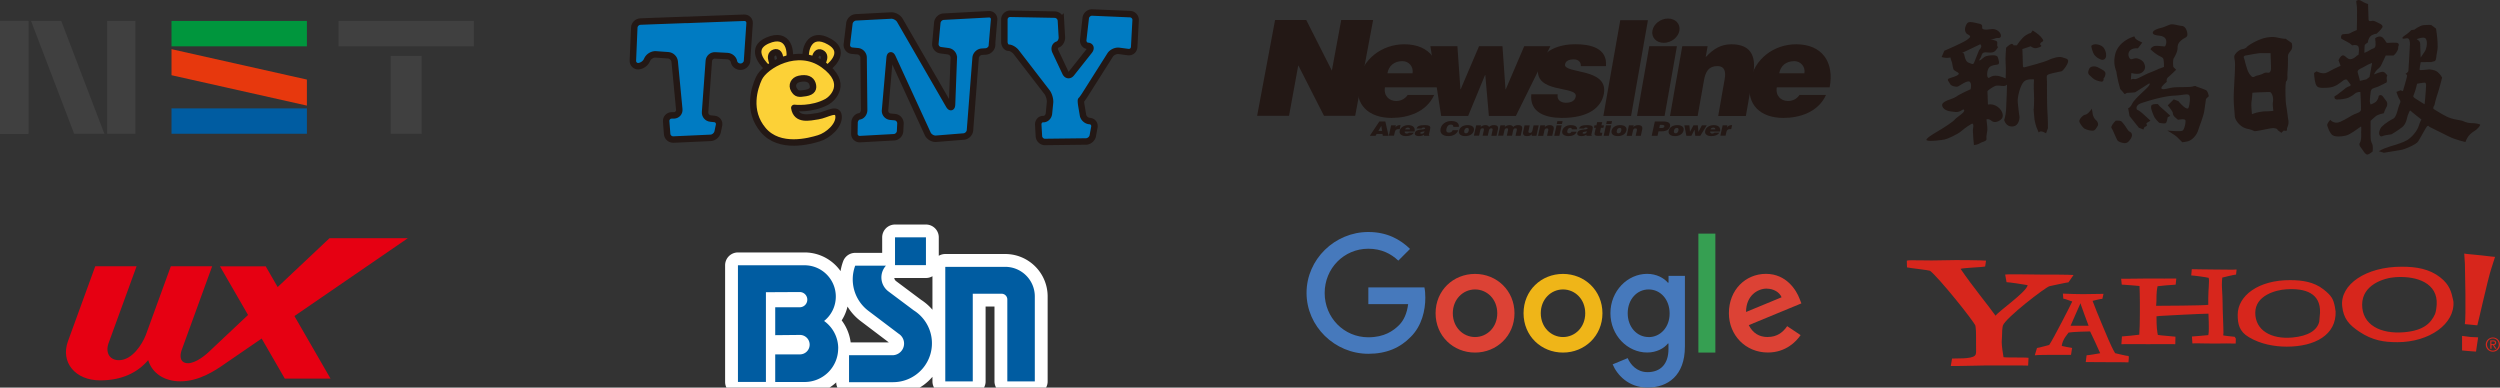 <svg xmlns="http://www.w3.org/2000/svg" width="413.82" height="64.16"><rect width="100%" height="100%" fill="#333333" stroke="none"/><defs><style>.e{fill:#4679bc}.f{fill:#005ca1}.g{stroke-miterlimit:10}.g,.h{stroke:#231815;stroke-width:1.07px}.g{fill:none}.j{fill:#dc4235}.l{fill:#d7261c;fill-rule:evenodd}.n{fill:#007bc2}.o{fill:#e60012}.h{fill:#fcd137;stroke-linecap:round;stroke-linejoin:round}.q{fill:#231815}.r{fill:#404040}</style></defs><g id="b"><g id="c"><path class="h" d="M127.01 11.22s-3.42-2.98.03-4.51c3.46-1.52 4.19 1.77 3.42 3.99l-1.28.16s.23-2.59-.99-2.16c-1.23.42 0 2.32 0 2.32l-1.18.2ZM136.85 11.38s3.72-2.6.45-4.48c-3.28-1.89-4.36 1.31-3.82 3.6l1.25.29s.05-2.59 1.22-2.04c1.17.55-.24 2.31-.24 2.31l1.15.33Z"/><path class="h" d="M135.4 19.23c1.45-.22 3.28-1.56 3.41 0 .13 1.56-1.74 3.2-3.26 3.66-1.52.47-6.51 1.85-9.22-1.36-2.71-3.2-1.42-7.03-.71-8.56 1-2.14 6.41-5.33 10.68-2.26 4.27 3.07 1.46 5.65.61 6.12-2.53 1.39-5.43 1.03-5.43 1.03.35 2.13 2.48 1.59 3.93 1.37Zm-3.12-6.17c-.9.2-1.3 1.05-.86 1.78.44.73.78.75 1.94.56 1.16-.19 1.38-.77 1.14-1.52-.24-.74-.97-1.1-2.22-.82Z"/><path class="n" d="M123.68 10.02c-.04.53-.5.99-1.03 1.02h-.04c-.53.03-1.03-.34-1.11-.83s-.58-.91-1.11-.93l-2.02-.11c-.53-.03-1 .38-1.04.91l-.62 8.48c-.04.53.36 1.01.89 1.06l.66.07c.53.05.87.52.76 1.04l-.23 1.1c-.11.52-.63.97-1.16.99l-6.16.28c-.53.02-1-.39-1.04-.92l-.16-2.09c-.04-.53.36-.97.89-.99h.41c.53-.02.92-.46.87-.99l-.76-7.93c-.05-.53-.53-.99-1.06-1.03L108.55 9c-.53-.04-1.15.32-1.39.8l-.13.26c-.23.48-.85.88-1.37.9s-.93-.41-.9-.94l.23-5.45c.02-.53.48-.98 1.01-1l2.32-.09 1.93-.07 3.29-.12h.35c.1-.01.41-.03.7-.03.81-.04 1.6-.07 2.39-.09l2.39-.09c.8-.04 1.6-.07 2.39-.09.79-.03 1.42-.05 1.42-.05.53-.02.94.39.9.92l-.42 6.16Z"/><path class="g" d="M123.68 10.02c-.04.53-.5.99-1.03 1.02h-.04c-.53.03-1.03-.34-1.11-.83s-.58-.91-1.11-.93l-2.02-.11c-.53-.03-1 .38-1.04.91l-.62 8.48c-.04.53.36 1.01.89 1.06l.66.07c.53.05.87.52.76 1.04l-.23 1.1c-.11.52-.63.97-1.16.99l-6.16.28c-.53.02-1-.39-1.04-.92l-.16-2.09c-.04-.53.36-.97.89-.99h.41c.53-.02.92-.46.87-.99l-.76-7.93c-.05-.53-.53-.99-1.06-1.03L108.55 9c-.53-.04-1.15.32-1.39.8l-.13.26c-.23.48-.85.88-1.37.9s-.93-.41-.9-.94l.23-5.45c.02-.53.48-.98 1.01-1l2.32-.09 1.93-.07 3.29-.12h.35c.1-.01.41-.03.7-.03.81-.04 1.6-.07 2.39-.09l2.39-.09c.8-.04 1.6-.07 2.39-.09.79-.03 1.42-.05 1.42-.05.53-.02.94.39.9.92l-.42 6.16Z"/><path class="n" d="M164.22 7.5c-.05.53-.52.99-1.05 1.02l-.64.04c-.53.03-1 .49-1.04 1.02l-.93 11.98c-.04.53-.51 1-1.04 1.04l-4.58.37c-.53.04-1.14-.32-1.37-.8L147.75 9.5c-.22-.48-.44-.44-.49.08l-.76 8.68c-.05.53.35 1.01.88 1.06l.75.07c.53.05.94.53.92 1.06l-.06 1.25c-.02.53-.48.99-1.01 1.02l-5.61.31a.887.887 0 0 1-.95-.91l.03-1.79c0-.53.37-1.01.81-1.07s.79-.54.78-1.07l-.09-8.66c0-.53-.44-1.01-.97-1.05l-.95-.09a.942.942 0 0 1-.85-1.05l.42-3.46c.06-.53.55-.98 1.08-1.01l5.82-.3c.53-.03 1.18.33 1.45.79l8.12 14.06c.27.46.5.4.52-.13l.29-7.72a1.08 1.08 0 0 0-.92-1.09l-1.26-.17c-.53-.07-.92-.56-.87-1.09l.32-3.45c.05-.53.52-.99 1.05-1.01l7.47-.4c.53-.03.93.38.88.91l-.36 4.21Z"/><path class="g" d="M164.22 7.5c-.05.53-.52.99-1.05 1.02l-.64.04c-.53.03-1 .49-1.04 1.02l-.93 11.98c-.04.53-.51 1-1.04 1.04l-4.58.37c-.53.04-1.14-.32-1.37-.8L147.75 9.5c-.22-.48-.44-.44-.49.08l-.76 8.68c-.05.53.35 1.01.88 1.06l.75.07c.53.05.94.53.92 1.06l-.06 1.25c-.02.53-.48.99-1.01 1.02l-5.61.31a.887.887 0 0 1-.95-.91l.03-1.79c0-.53.37-1.01.81-1.07s.79-.54.78-1.07l-.09-8.66c0-.53-.44-1.01-.97-1.05l-.95-.09a.942.942 0 0 1-.85-1.05l.42-3.46c.06-.53.55-.98 1.08-1.01l5.82-.3c.53-.03 1.18.33 1.45.79l8.12 14.06c.27.46.5.4.52-.13l.29-7.72a1.08 1.08 0 0 0-.92-1.09l-1.26-.17c-.53-.07-.92-.56-.87-1.09l.32-3.45c.05-.53.52-.99 1.05-1.01l7.47-.4c.53-.03.93.38.88.91l-.36 4.21Z"/><path class="n" d="M180.8 2.07c-.53-.02-1.02.39-1.08.92l-.41 3.58c-.06.53.28.99.75 1.02s.59.4.26.82l-2.96 3.74c-.33.42-.78.36-1.01-.12l-1.66-3.52c-.23-.48-.07-.99.36-1.13s.75-.69.72-1.22l-.16-2.76a1.06 1.06 0 0 0-1.02-.98l-7.38-.14c-.53 0-.96.42-.96.95v3.7c.01.53.33.97.71.97s.96.34 1.28.77l5.07 6.58c.32.42.55 1.2.5 1.73l-.18 1.81c-.05.53-.48.95-.96.93s-.84.41-.81.94l.11 1.89c.03.53.49.96 1.02.95l6.76-.08c.53 0 1.05-.44 1.14-.96l.26-1.41c.1-.52-.25-.98-.78-1.01s-1.03-.49-1.11-1.01l-.25-1.49c-.09-.52-.11-.96-.06-.97s.33-.39.62-.84l4.19-6.62c.28-.45.95-.76 1.47-.69l1.5.2c.53.07.98-.3 1.01-.84l.24-4.43a.961.961 0 0 0-.91-1.01l-6.28-.27Z"/><path class="g" d="M180.8 2.07c-.53-.02-1.02.39-1.08.92l-.41 3.58c-.06.53.28.99.75 1.02s.59.4.26.82l-2.96 3.74c-.33.42-.78.36-1.01-.12l-1.66-3.52c-.23-.48-.07-.99.36-1.13s.75-.69.72-1.22l-.16-2.76a1.06 1.06 0 0 0-1.02-.98l-7.38-.14c-.53 0-.96.42-.96.95v3.7c.01.53.33.97.71.97s.96.34 1.28.77l5.07 6.58c.32.42.55 1.2.5 1.73l-.18 1.81c-.05.53-.48.95-.96.93s-.84.41-.81.94l.11 1.89c.03.53.49.96 1.02.95l6.76-.08c.53 0 1.05-.44 1.14-.96l.26-1.41c.1-.52-.25-.98-.78-1.01s-1.03-.49-1.11-1.01l-.25-1.49c-.09-.52-.11-.96-.06-.97s.33-.39.62-.84l4.19-6.62c.28-.45.95-.76 1.47-.69l1.5.2c.53.07.98-.3 1.01-.84l.24-4.43a.961.961 0 0 0-.91-1.01l-6.28-.27Z"/><path d="M138.74 57.68a5.55 5.55 0 0 1-5.55 5.55h-4.87v-4.57h4.09a1.609 1.609 0 1 0 0-3.22l-4.09.04v-4.62h4.05c.7 0 1.26-.56 1.26-1.26s-.56-1.26-1.26-1.26l-5.59.03v14.85h-4.63V43.91h11.02c2.86 0 5.18 2.32 5.18 5.18 0 1.64-.76 3.1-1.94 4.04a5.568 5.568 0 0 1 2.34 4.53Zm12.52-6.3-4.21-3.15a2.888 2.888 0 0 1-.57-4.05c.05-.07.11-.14.17-.2h-5.09a6.52 6.52 0 0 0 2.18 7.47l5.01 3.79c.54.34.9.94.9 1.63 0 1.07-.87 1.93-1.93 1.93h-7.18v4.46h7.28a6.436 6.436 0 0 0 3.44-11.88Zm-3.11-12.09v4.6h5.12v-4.6h-5.12Zm18.23 4.88h-9.91v18.96h4.55V48.62h4.77c.52 0 .95.42.95.95v13.56h4.55V49.07c0-2.71-2.2-4.9-4.9-4.9Z" style="stroke:#fff;stroke-width:4.25px;stroke-linecap:round;stroke-linejoin:round;fill:none"/><path class="f" d="M138.74 57.68a5.55 5.55 0 0 1-5.55 5.55h-4.87v-4.57h4.09a1.609 1.609 0 1 0 0-3.22l-4.09.04v-4.62h4.05c.7 0 1.26-.56 1.26-1.26s-.56-1.26-1.26-1.26l-5.59.03v14.85h-4.63V43.91h11.02c2.86 0 5.18 2.32 5.18 5.18 0 1.64-.76 3.1-1.94 4.04a5.568 5.568 0 0 1 2.34 4.53Zm12.52-6.3-4.21-3.15a2.888 2.888 0 0 1-.57-4.05c.05-.07.11-.14.17-.2h-5.09a6.52 6.52 0 0 0 2.18 7.47l5.01 3.79c.54.34.9.94.9 1.63 0 1.07-.87 1.93-1.93 1.93h-7.18v4.46h7.28a6.436 6.436 0 0 0 3.44-11.88Zm-3.11-12.09v4.6h5.12v-4.6h-5.12Zm18.23 4.88h-9.91v18.96h4.55V48.62h4.77c.52 0 .95.42.95.95v13.56h4.55V49.07c0-2.71-2.2-4.9-4.9-4.9Z"/><path class="e" d="M226.5 47.58v2.76h6.59c-.2 1.55-.72 2.68-1.5 3.47-.96.96-2.47 2.02-5.09 2.02-4.06 0-7.23-3.27-7.23-7.33s3.17-7.33 7.23-7.33c2.19 0 3.79.86 4.96 1.97l1.94-1.94c-1.64-1.59-3.83-2.8-6.9-2.8-5.56 0-10.23 4.53-10.23 10.08s4.67 10.08 10.23 10.08c3 0 5.27-.99 7.04-2.82 1.82-1.82 2.39-4.38 2.39-6.44 0-.64-.04-1.23-.15-1.73h-9.28Z"/><path class="j" d="M244.16 45.34c-3.6 0-6.53 2.73-6.53 6.51s2.94 6.51 6.53 6.51 6.53-2.76 6.53-6.51-2.94-6.51-6.53-6.51Zm0 10.45c-1.97 0-3.68-1.62-3.68-3.94s1.7-3.94 3.68-3.94 3.68 1.6 3.68 3.94-1.7 3.94-3.68 3.94Z"/><path class="e" d="M276.18 46.79h-.1c-.64-.76-1.87-1.46-3.43-1.46-3.25 0-6.08 2.83-6.08 6.51s2.83 6.51 6.08 6.51c1.56 0 2.79-.69 3.43-1.48h.1v.91c0 2.49-1.33 3.82-3.47 3.82-1.75 0-2.83-1.25-3.28-2.32l-2.49 1.03c.72 1.73 2.61 3.84 5.77 3.84 3.35 0 6.19-1.97 6.19-6.78V45.66h-2.71v1.12Zm-3.28 9c-1.97 0-3.47-1.68-3.47-3.94s1.5-3.94 3.47-3.94 3.47 1.68 3.47 3.97c.01 2.27-1.52 3.92-3.47 3.92Z"/><path d="M258.72 45.34c-3.6 0-6.53 2.73-6.53 6.51s2.94 6.51 6.53 6.51 6.53-2.76 6.53-6.51-2.94-6.51-6.53-6.51Zm0 10.45c-1.97 0-3.68-1.62-3.68-3.94s1.7-3.94 3.68-3.94 3.68 1.6 3.68 3.94-1.7 3.94-3.68 3.94Z" style="fill:#efb518"/><path d="M281.13 38.67h2.81v19.69h-2.81V38.67Z" style="fill:#369f52"/><path class="j" d="M292.63 55.79c-1.46 0-2.49-.66-3.16-1.97l8.71-3.6-.29-.74c-.54-1.46-2.2-4.15-5.57-4.15s-6.14 2.63-6.14 6.51c0 3.65 2.76 6.51 6.45 6.51 2.98 0 4.71-1.83 5.42-2.88l-2.22-1.48c-.74 1.08-1.75 1.79-3.2 1.79Zm-.2-8.01c1.15 0 2.14.59 2.47 1.43l-5.88 2.43c0-2.73 1.94-3.87 3.42-3.87Z"/><path class="l" d="M342.41 46.73c-.48.05-2.48.5-3.15.64-.72.19-7.3 5.27-7.73 6.52-.1.43-.14 1.1-.14 1.72l-.05 1.01c0 .72.2 1.88.3 2.5.43.1 3.56.01 4.14.11l-.07 1.29c-.56-.04-4.54-.03-6.81-.03-1.15 0-4.86.13-5.99.09l.21-1.23c.62-.05 3.21.11 3.78-.49.28-.3.19-.62.19-2.34v-.82c0-.38 0-1.1-.1-1.78-.24-.72-6.03-7.95-7.52-9.1-.43-.14-3.14-.42-3.81-.56l-.03-1.11c.34-.17 3.35.04 6.27-.07 1.92-.07 6.3 0 6.84.06l-.14.97c-.58.14-3.35.2-4.07.39 1.87 2.78 4.83 6.37 5.79 7.76.53-.77 5.17-3.96 5.31-5.06-.72-.14-3.1-.49-3.49-.49l-.23-1.26c.65-.1 4.09 0 5.8 0 1.47 0 4.63 0 5.52.07l-.82 1.18Z"/><path class="l" d="M352.33 59.98c-.21-.03-2.62-.03-3.49-.03-.51 0-3.13-.02-3.59-.02l.14-1.12c.6-.03 1.73-.27 2.25-.34-.33-.76-1.43-3.16-1.67-3.61-.64 0-2.92.07-3.56.19-.12.21-.99 1.06-1.14 2.21.42.09 1.24.27 1.72.33l-.18 1.15c-.51-.03-2.57.03-3.05 0-.45 0-2.56 0-2.95.07l.37-1.21c.48-.06 1.6-.41 2.02-.5.64-.91 3.58-6.66 3.82-7.2-.39-.09-1.06-.41-1.49-.47l-.06-.83c.51.03 3.07.11 3.34.09.61-.03 2.87-.02 3.38-.05l-.19.82c-.45.03-1.19.25-1.62.34.21.63 1.05 2.68 1.69 4.2.48 1.09 1.29 3.22 2.04 4.46.51.09 1.69.44 2.24.47l.03.3-.06.75Zm-7.91-9.62-.03-.19c-.54 1.27-1.47 3.27-1.65 3.75h2.98c-.36-.94-1.03-2.77-1.3-3.56Z"/><path class="l" d="M370.06 56.87c-.42-.03-2.43-.03-3.45 0-.82.02-2.78-.07-3.71-.03l-.07-1.14c.32-.03 2.32-.17 2.71-.23.13-.61.07-1.48.07-2.21l-.05-1.34c-1.03 0-7.82.35-8.1.38l-.5.06c0 1.83.1 2.41.22 3.08.55.1 2.5.23 2.92.29l-.03 1.24c-.48-.03-3.49 0-4.42 0-1.12 0-3.85-.02-4.5 0l.09-1.28c.51-.03 2.46-.22 2.87-.29.06-.83.1-2.15.1-3.53v-1.7c0-.58-.03-2.25-.06-2.83-.42-.06-2.36-.19-2.94-.23l-.1-.97c.38.03 3.07-.04 4.48-.04 1.32 0 4.3.03 4.65 0l-.11 1.02c-.61.03-2.63.19-2.99.26-.1.48-.19.9-.19 2.44l-.05.8c.58 0 7.74-.03 8.63-.16v-1.11c0-1.41.22-2.94.06-3.36-.35-.1-2.27-.37-2.88-.4l.09-1.03c.39.03 2.19.02 3.54.05 1.41 0 3.46.06 3.88 0l-.09.84c-.42.03-2.28.5-2.28.5s-.13.88-.03 2.14c.08 1.05.1 3.12.1 3.12.05 2.3.2 4.16.07 4.26-.15.11 1.47.21 1.92.28l.18.31-.02.79ZM386.61 51.51c.15 3.92-3.43 5.87-8.08 5.87-1.93 0-4.29-.37-6.3-1.58-1.57-.94-1.83-2.16-1.83-3.69 0-3.16 3.44-5.77 8.7-5.74 2 0 3.93.3 5.49 1.52 1.39 1.09 1.63 1.63 1.88 2.81l.13.8Zm-2.58.27c.12-3.24-2.42-4.11-5.63-3.89-1.68.11-5.09 1-5.09 3.89s2.62 4.4 6.12 4.09c2.71-.24 4.13-1.23 4.47-2.62l.13-1.48ZM410.08 53.85l-2.08-.2c.22-1.05.03-9.12.01-9.98l-.11-1.7c.58.11.49.05 2.93.31 1.49.16 1.68.22 2.17.24l-.64 2.01c-.54 1.61-2.12 8.78-2.29 9.31Zm-1.43 4.26-1.11-.1V55.6l1.4.18 1.26.06-.35 2.36-1.2-.09ZM406.11 49.92c.27 3.67-3.96 6.72-9.27 6.72-2.21 0-4.09-.27-6.27-1.71-1.79-1.19-2.65-2.21-2.87-4.23-.4-3.58 3.92-6.59 9.93-6.55 2.29 0 4.49.35 6.27 1.74 1.59 1.24 1.87 2.42 2.16 3.77l.05.27Zm-2.77.52c.22-3.52-3.18-4.81-6.84-4.56-1.92.13-5.5 1.26-5.5 4.56s3 4.9 6.99 4.55c3.09-.27 4.37-1.43 5.08-3.01 0 0 .2-.47.27-1.54ZM412.64 55.86c.64 0 1.18.51 1.18 1.18s-.54 1.18-1.18 1.18-1.18-.51-1.18-1.18.54-1.18 1.18-1.18Zm0 2.18c.54 0 .97-.44.97-1.01s-.43-1.01-.97-1.01-.97.44-.97 1.01.43 1.01.97 1.01Zm-.45-1.7h.52c.33 0 .48.13.48.39s-.16.35-.36.38l.4.61h-.22l-.37-.59h-.22v.59h-.21v-1.38Zm.21.61h.22c.19 0 .37 0 .37-.23 0-.19-.16-.21-.31-.21h-.28v.44Z"/><path class="q" d="M408.8 20.36c-.4 0-1.26-.38-1.26-.38-.57-.14-1.16-.19-1.78-.38-1.1-.34-2.28-1.19-2.87-1.52-.3-.17.08-.67.08-.67s.26-1.19.51-1.86c.25-.68.76-2.71.76-2.71s-.29-.54-.76-.93c-.51-.42-1.43-.42-1.43-.42s-1.35.17-1.52.09c-.09-.04.17-1.29.17-1.29l1.72-.02.6-.15c.3-.21.21-.74.38-1.5s.08-1.1.08-1.69-.25-2.2-.25-2.2l-.81-.6s-.39-.04-1.29.04c-.59.06-1.47.73-1.47.73l-.52.08s-.31.33-.65.59c-.34.26-.89.55-.82.75.07.2.48.01.82.01s.42.59.42.93-.21 3.89-.25 4.45c-.02.26-.48.52-.48.52s.22.09.26.26c.04.17-.69 2.59-.69 2.59l-.39-.13-.69.26s.29.94.54 1.28c.25.34.08.51-.09.93-.17.42-.44 1.95-.92 2.2-.51.25-1.36.76-1.95 1.35-.33.33-.59 1.1-.34 1.44.26.34.42.08.84 0 .42-.09 1.1-.17 1.1-.17s1.02-.59 1.78-1.19c.76-.59.8-1.75.98-2.09.17-.34.26-.78.39-.64.32.32 1.81 1.46 1.81 1.46s-.22.34-.43 1.04c-.31.98-1.23 1.93-1.9 2.36-.66.41-1.85.76-2.95 1.09-1.1.34-1.78.76-1.78.76l.84.26s2.63-.42 3.05-.51c.43-.09 2.28-.84 2.62-1.35.34-.51 1.18-2.12 1.43-2.45.26-.34.42 0 .42 0s2.03 1.01 3.21 1.6c1.18.59 2.79.93 2.79.93s.16-.68.76-1.27c.38-.38.73-.54 1.03-.77.16-.13.57-.55.65-.79.04-.13-.74-.32-1.76-.31Zm-7.27-13.95c.34.42.17 1.61-.16 2.11-.34.51-.68 1.01-.68 1.01s-.08-1.77-.08-2.28-.59-.76-.59-.76 1.18-.51 1.52-.09Zm-.19 10.85s-1.32-.79-1.66-1.04c-.34-.26-.19-.38-.19-.38s.17-.47.3-.82c.12-.31.3-1.16.3-1.16s.94-.18 1.28-.18.17.85.17 1.27-.2 2.31-.2 2.31ZM386.31 16.06s-.01 0 0 0Z"/><path class="q" d="M396.97 7.74s.22-.35 0-.56c-.21-.21-1.32-.08-1.85-.08-.17 0-.45-.85-.96-1.02-.51-.17-1.01.26-1.01.26s.17 1.1 0 1.43-.34.17-.84.51c-.51.33-.94.46-.94.46s0-.63.04-1.16c.03-.31.52-.52.52-.52s.04-.55.38-.98 1.1-.51 1.1-.51.67-.59.93-1.02c.26-.42-.67-.76-.67-.76s-.68-.42-1.02-.34c-.34.09-.59.08-.59-.25s-.08-2.53-.08-2.53-.59-.17-1.1-.51c-.51-.34-.85 0-.85 0s0 .42.09.85c.09.42 0 3.97 0 3.97s-.68.25-1.1.51c-.42.25-1.27 0-1.44.34-.17.33 0 .59 0 .59s.43.25.93.5c.51.25.85.59.85.59s.59-.17.93.09c.34.26.1 1.48.1 1.48s-.18.04-.43.29c-.25.25-.85.59-1.27.34-.42-.25-.67-.68-1.01-.51-.34.17-.59.76-.59.76l.34.93-.9.42s-.53.25-1.29.67c-.76.42-1.78-.17-1.78-.17l-.42.27s.04 1.08.25 1.76c.22.72.68.76 2.03.68 1.35-.08 2.04-.85 2.54-1.19.51-.34.67-.08.67-.08s.26.34.51.68c.26.34-.34.34-.68.59-.34.25-.93.76-1.52 1.18-.36.26-.5.17-.4.52.1.35.65.24.65.24s.59 0 1.27-.17 1.18-.59 1.52-.85c.34-.25.83-.22.83-.22s.13 2.46.1 2.93c-.02.43-.68.59-1.1.76-.43.17-1.36.84-2.37 1.27-1.01.42-1.61-.34-1.61-.34s-.59.59-.5.93c.09.34.34 1.1.76 1.52.42.42 1.52.34 2.28.17.76-.17 2.1-1.23 2.52-1.51.13-.09.04.95.04.95s.11 1.34-.22 1.77c-.26.34.36.99.36.99s.59 1.02.93.93c.34-.09.84-.51.84-.51s.1-.9-.07-1.24c-.17-.34-.27-.62-.27-1.21v-2.62s.42-.42.84-.76 1.35-.5 1.35-.5.17-.59.43-1.02c.26-.42.08-.85.08-.85s-.34-.5-.68-.93c-.34-.42-.68-.08-.68-.08s0 .42-.34.84-1 .58-1 .58-.13-.27-.13-.6.12-1.25.12-1.25 0-.59.33-.76c.34-.17.51-.17.93-.34.42-.17 1.18-.59 1.18-.59s.34 0 .26-.51c-.09-.51.08-.76.08-.76s-.34-.51-.68-.59c-.34-.08-1.52.43-1.52.43s.09-.26.34-.59c.25-.34.59-.42.84-.93.25-.5.76-1.61.76-1.61h1.27s.34-.17.68-.84c.17-.33.1-.62.1-.62Zm-4.74 5-.52.39-1.08.26s-.19-.88-.36-1.39c-.17-.51.67-.68 1.18-1.01.51-.34 1.2-.57 1.2-.57l-.22 1.21-.21 1.12ZM323.9 8.39c.62.08.69.39.69.39s.46-.16.54.23c.08.38.23 1.23.77 1.38.54.16.7.46.92-.15.23-.62.77-1.93.77-1.93s.54-.54.31-.85c-.23-.31-.46-.46-.15-.77.31-.31.62-.54 1.62-.23 1 .31 1.31.23 1.23.77-.08.54.15.54.15.54s-.08.15-.31.46c-.23.31-.54.54-1.31.46-.77-.08-1 0-1.15.54-.15.54-.54.77-.31.77s.62-.54 1.08-.7c.46-.15 1.77-.31 1.93.15.16.46.39 1.15 0 1.23-.38.08-1 .08-1.39.46-.38.39-.46 1.46-.23 1.7.23.23.38-.31 1.23-.31s1.7.46 1.7.46.08-1.62 0-2.47c-.08-.85.08-2.62.08-2.62s.54-.54.85-.62c.31-.08.38.23.38.23h.54s.77-1.23 1.54-1.7c.77-.46.77-.31.77-.31l.31-.46s1 .62 1.31 1c.31.38.62.69.31.85-.31.15-.54.46-.23.62.31.15-.69.54-1.08.46-.39-.08-.62-.31-.62-.31l-1.39.46s.08 2 .08 2.55.08.54.61.38c.54-.15 2.93-.77 3.55-1.08.62-.31 1.85-.7 2.39-.47.54.23 1.31.15.77 1.16-.54 1-.93 1.15-.93 1.15s-.85.15-1.47.31c-1.23.31-.93.31-.93 1.39s0 4.08.08 5.09c.08 1 .08 2.62.08 2.62l-.31.85s-.39-.23-.69-.31c-.31-.08-.54.16-.54.16s-.23-.54-.38-.93-.31-1.23-.31-1.23-.21-2.39-.15-1.73c.05.61.13-1.81.07-2.5-.08-1.08 0-2.39 0-2.39s-1.16-.15-1.69.39c-.54.54-1.08 2.47-1 3.39.07.92.3 2.47.3 2.47s0 1.47-1.15 1.54c-1.16.08-1.39-1.08-1.39-1.08s.25-.68.31-1.62c.08-1.23.16-4.24.16-4.24s-.16.31-.85.23c-.69-.08-.93-.15-1.54.23-.62.38-.85.62-.85.62l.08 2.24s.77-.23 1.62.38c.85.62 1 1.54.69 1.93s-1.16.85-1.7.39c-.54-.46-.85-.23-.85-.23s.15 1.16.15 1.62-.23 1.08-.15 1.62c.05.38-.77.46-1.08.69-.31.23-1 .31-1 .31s-.23-2.31-.15-2.7c.08-.38.09-.81-.08-.85-.16-.04-1.23.69-1.85 1.23-.62.54-2.31 1.31-2.77 1.39-.46.08-2.34.38-2.93.15-.43-.17.92-1 1.85-1.54s2.47-1.54 2.78-1.93c.31-.39 1.7-1.15 1.54-1.54-.15-.39-.54.39-1.39.31-.85-.08-2-.15-2.24-1-.23-.85 1.7-1.08 2.31-1.54.62-.46 2.39-1.23 2.39-1.23s.23-.93-.15-1.23c-.39-.31-1.62.62-1.93.77-.31.15-1.16-.08-1.31-.39-.15-.31-.62-.77-.23-.92.39-.16 1.39-.39 1.62-.7.24-.31-.69-.46-.85-.85-.15-.39-.15-.92-.31-1.31-.15-.39-.39-.92.15-1.23.54-.31.08-.62.69-.54Z"/><path class="q" d="m321.39 9.45.45-1.05s3.15-1.35 3.74-1.8c.6-.45.75-.6.15-.9-.6-.3-.6-1.21-.08-1.87.3-.37 1.27-.05 1.87.07 1.12.22.15.82.9.97.75.15 1.42-.3 2.17.15.75.45.82 1.27.23 1.27s-.37.07-1.12.22c-.75.15-5.18 2.49-6.51 2.92-1.02.33-1.8 0-1.8 0ZM379.32 7.1l-1-.7s0 .08-.85-.08c-.84-.16-1.15-.31-2.39-.08-1.23.23-2.93 1.23-3.16 1.54-.23.31-.93.39-.93.39s-.54.23-.85.62c-.31.39-.38.47-.23 1.16s-.08 3.55-.15 5.39c-.08 1.85.13 3.01.15 3.78.02.67.54 1.23.69 1.39.75.79 1.62.85 1.62.85s.48.12.9.33c.26.13 2.86-.56 3.27-.48.36.07.55.08.66.36.32.22.58.42.58.42l.39-.38s.61.15.54-.15c-.08-.31.36-.7.23-1.54-.16-1-.2-1.58-.35-2.43-.15-.85-.16-3.23-.09-3.62.08-.38-.08-.18.15-.49.23-.31.08-.62.16-1.62s.06-1.94.06-2.4.23-.62.54-1.08c.31-.46.08-1.16.08-1.16Zm-7.48 3.93a12 12 0 0 1-.27-1.02l-.12-.37s-.23-.38.31-.46c.54-.08 1.93-.39 2.54-.39h1.54s.08 2.16.08 2.47-.08.85-.54.77c-.46-.08-.77.15-.77.15s-.46.23-.92.31c-.46.08-.69.46-1 .15-.59-.59-.69-1.16-.85-1.62Zm3.16 7.4c-.62 0-1.54.23-1.54.23l-.7.23s-.15-1.54-.08-2c.08-.46.16-1.54.16-1.54s1.16-.08 1.54-.08 1.39-.08 1.46 0c.43.42.47 1.23.39 1.62-.08.39.08 1.46.08 1.46s-.7.08-1.31.08ZM346.19 7.57c.43-.43 1.46-.23 1.93.23.46.46.69 1.54.31 1.93-.39.38-.93 0-.93 0s-.46-.17-.85-.69c-.23-.31-.54-1.39-.46-1.47ZM345.81 11.42c.22-.51 1-.54 1.54-.23.54.31 1.23.54 1.16 1.08-.07.54-.31.7-.31.7s.08.61-.39.54c-.46-.08-1.08-.23-1.54-.7-.46-.46-.83-.53-.46-1.39ZM346.27 17.98s-.62.93-1.08 1c-.46.08-.93.69-1 1-.08.31.65 1.22.85 1.31.31.16 1.06.43 1.54.31.31-.08.69-.85.69-.85s.15-.46-.39-.93c-.31-.27-.46-.85-.46-.85l-.16-1ZM354.59 7.03s-.77-.31-1.08-.61c-.31-.31.08-.54-.7-.23-.77.31-2.31 1.15-2.7 2.85-.39 1.69.23 2.7.23 2.93s.31 1.62.31 1.62l.31 1.16s.38.38.61.69c.23.31.23-.08.7-.08s1.16-.08 1.16-.08l2.31-1.47s.31 0-.16.54c-.46.54-2.23 2-2.62 2.78-.38.77-.69.77-.69.77l.23 1.31 1.54 1.93.77.31s.06-.38.27-.47c.23-.09.3-.17.3-.17l-.09-.43.67-.4s-1.31-1.23-1.62-1.46c-.31-.23-.62-.38-.62-.38s-.39-.69.77-1.08c1.16-.39 3.7-1.16 5.4-1.23 1.7-.08 2.39-.46 2.55.08.15.54-.08 1.85-.23 2-.37.37-1.62-1.16-1.62-1.16l-.77-.31-1 1s.85 1 .85 1.31.31.62.31.62l.54.46s1.15-.23 1.23.08c.08.31-.15 1.47-.46 1.7-.31.23-2.54 0-2.54 0s1.31.77 1.62 1.08l.85.85s.31 0 .92-.15c.62-.15 1.39-.85 1.7-1.77.31-.93.46-1.31.46-1.31s.46-1.31.54-1.77c.08-.46.31-2.16.31-2.16l.47-.46s-.15-.85-.47-1c-.31-.15-1.62-.61-1.62-.61s-.08-.16-.54 0c-.46.15-2.16.08-3.09.15-.92.08-1.77.46-2.08.23-.31-.23.85-1.15.85-1.15s-.15-.46.23-.77c.39-.31 1.31-1.23 1.31-1.23l-.46-.46s-.15-1.08.08-1.46c.23-.38.62-1.08.62-1.7s.23-.92.69-1.31c.46-.38.85-.38.92-.77.08-.39-.19-1.47-.85-1.54-.78-.08-1.54-.39-2-.23-.46.15-1.08.46-1.47.54-.38.08-1.46.38-1.39.85.08.46 1.16.39 1.54.54.39.15.69.39.69.92s-.23.77-.23.77l-1-.08s-.62-.08-.93.08a1.1 1.1 0 0 0-.46.46s.54.54 1.16.93c.61.38.92.38 1 .77.08.39.08 1.23.08 1.23l-.85.31s-.46.23-1.46.62c-1 .38-2.16 1.16-2.55 1.08-.39-.08-.62.08-.62.08l.08-1.08s.85.23 1.39.08c.54-.15 1-.7.85-1.31-.15-.62-.46-.92-1.15-1.16-.69-.23-1.08.39-1.39-.08-.31-.46-.23-1.08.23-1.39.46-.31 1.16-.23 1.16-.23l.69-.92ZM350.2 19.98s.77-.08 1 .16c.23.23.62.77.62.77s.38.62.54.77c.15.15.54.23.54.69s-.46.93-.46.93-.31.49-.92.38c-.41-.07-.93-.23-1.08-.54-.36-.71-.69-1.62-.92-1.93-.23-.31.69-1.24.69-1.24Z"/><path class="q" d="M356.25 17.35c.29-.18.94-.12.94-.12s.3.41.76.76c.3.23 1.06.99 1.23 1.11.17.12-.36.29-.36.29s-.12.88-.35 1c-.23.12-1.06-.06-1.06-.06s-.7-.65-.88-1.11c-.17-.47-.76-1.58-.3-1.88ZM220.46 11.69l1.55-8.38h5.28l-2.97 15.86h-5.16l-4.26-8.36-1.53 8.36h-5.28l2.97-15.86h5.16l4.24 8.38Z"/><path class="q" d="M229.25 14.46c-.24 1.36.66 2.26 1.87 2.26.72 0 1.44-.33 1.9-1.01h4.38c-1.3 2.87-4.37 3.81-7.06 3.81-3.7 0-6.19-2.11-5.51-5.99.67-3.78 3.94-6.2 7.64-6.2 4.27 0 6.33 2.95 5.53 7.13h-8.74Zm4.57-2.33c.18-1.06-.59-2.01-1.68-2.01-1.36 0-2.27.77-2.48 2.01h4.16Z"/><path class="q" d="M249.21 14.78h.04l3.05-7.13h4.33l-5.71 11.54h-4.47l-.59-6.76h-.05l-2.79 6.76h-4.47l-1.78-11.54h4.47l.5 7.13h.04l3.04-7.13h3.88l.5 7.13Z"/><path class="q" d="M257.84 15.6c-.08.46.03.81.3 1.06.25.22.62.35 1.06.35.7 0 1.49-.22 1.63-1.04.33-1.85-7-.37-6.21-4.84.51-2.95 3.73-3.81 6.13-3.81s5.36.57 5.08 3.63h-4.16c.02-.37-.09-.64-.3-.83-.2-.2-.52-.29-.87-.29-.79 0-1.34.25-1.44.82-.29 1.61 7.19.53 6.43 4.84-.42 2.4-2.69 4.03-6.92 4.03-2.64 0-5.4-.82-5.1-3.92h4.36ZM265.4 19.19l2.8-15.85h4.58l-2.79 15.85h-4.58ZM270.97 19.19 273 7.65h4.58l-2.04 11.54h-4.57zM278.47 7.65h4.19l-.32 1.81c1.28-1.38 2.53-2.13 4.27-2.13 3.04 0 4.16 1.78 3.59 4.95l-1.21 6.92h-4.58l1.07-6.1c.2-1.15.07-2.16-1.22-2.16-1.42 0-1.95.91-2.21 2.38l-1.04 5.88h-4.58l2.03-11.54Z"/><path class="q" d="M294.11 14.46c-.24 1.36.66 2.26 1.87 2.26.73 0 1.44-.33 1.89-1.01h4.39c-1.3 2.87-4.38 3.81-7.06 3.81-3.7 0-6.19-2.11-5.51-5.99.67-3.78 3.94-6.2 7.64-6.2 4.27 0 6.33 2.95 5.53 7.13h-8.74Zm4.57-2.33c.19-1.06-.59-2.01-1.67-2.01-1.37 0-2.27.77-2.5 2.01h4.16ZM275.4 7.09c1.24 0 2.39-.91 2.59-2.01.19-1.11-.64-2.01-1.88-2.01s-2.4.9-2.59 2.01c-.2 1.11.65 2.01 1.87 2.01ZM226.74 22.48l1.58-2.37h.99l.54 2.37h-.96l-.05-.31h-.97l-.18.31h-.95Zm1.91-1.65-.49.84h.61l-.12-.84ZM230.28 20.75h.78l-.08.35c.17-.26.41-.39.75-.39h.11l-.15.68c-.06-.02-.12-.02-.17-.02-.36 0-.56.13-.64.5l-.13.59h-.86l.38-1.73ZM232.52 21.77c-.05.2.12.34.35.34.14 0 .27-.05.35-.15h.82c-.24.42-.82.57-1.32.57-.69 0-1.16-.32-1.03-.89.12-.57.73-.93 1.42-.93.8 0 1.18.43 1.04 1.06h-1.64Zm.86-.35c.03-.16-.12-.3-.32-.3-.26 0-.42.12-.46.3h.78ZM235.72 22.48v-.18c-.28.18-.54.23-.86.23-.41 0-.74-.16-.66-.52.17-.78 1.63-.43 1.7-.75.02-.13-.16-.15-.25-.15-.12 0-.28.02-.34.17h-.82c.08-.37.45-.57 1.31-.57 1.02 0 1.01.29.92.71l-.18.8c-.03.1-.03.15.07.23v.03h-.9Zm.09-.76c-.3.11-.66.06-.71.28-.03.09.07.14.23.14.3 0 .44-.19.47-.42ZM240.57 21.01c.03-.25-.13-.39-.44-.39-.34 0-.6.23-.7.69-.07.34-.05.64.44.64.32 0 .5-.17.59-.4h.93c-.22.62-.85.98-1.63.98-.98 0-1.46-.48-1.3-1.25.17-.77.93-1.25 1.75-1.25.9 0 1.33.36 1.28.97h-.93ZM242.94 20.71c.76 0 1.15.35 1.03.89-.14.63-.74.93-1.43.93s-1.16-.31-1.03-.89c.13-.6.7-.93 1.42-.93Zm-.56.89c-.07.32.05.47.27.47.23 0 .4-.14.47-.47.05-.26-.04-.45-.26-.43-.3 0-.44.24-.48.43ZM244.37 20.75h.78l-.06.26c.14-.13.44-.3.75-.3.38 0 .57.12.63.31.23-.21.49-.31.81-.31.63 0 .77.28.66.75l-.22 1.02h-.86l.19-.88c.05-.26.02-.36-.21-.36-.25 0-.34.17-.38.38l-.19.85h-.86l.2-.88c.06-.26.01-.36-.21-.36-.25 0-.34.17-.38.38l-.19.85h-.86l.38-1.73ZM248.36 20.75h.78l-.06.26c.14-.13.44-.3.75-.3.38 0 .57.12.64.31.23-.21.5-.31.81-.31.63 0 .76.28.66.75l-.23 1.02h-.85l.2-.88c.06-.26.02-.36-.21-.36-.26 0-.34.17-.39.38l-.18.85h-.86l.19-.88c.06-.26.02-.36-.21-.36-.25 0-.34.17-.38.38l-.19.85h-.85l.38-1.73ZM254.32 22.48h-.79l.05-.26c-.26.24-.49.31-.84.31-.47 0-.72-.23-.61-.72l.22-1.05h.86l-.2.93c-.05.24.03.31.24.31.25 0 .36-.15.41-.41l.19-.83h.85l-.38 1.73ZM254.97 20.75h.79l-.06.27c.24-.2.48-.31.8-.31.56 0 .78.26.67.74l-.23 1.03h-.86l.2-.91c.03-.17.02-.32-.23-.32-.26 0-.36.14-.41.36l-.19.88h-.86l.37-1.73ZM257.27 22.48l.38-1.73h.85l-.38 1.73h-.85Zm.53-2.43h.86l-.12.48h-.86l.11-.48ZM260.17 21.41c.02-.07 0-.13-.05-.18-.04-.05-.11-.06-.2-.06-.32 0-.44.26-.48.47-.06.26.03.43.28.43.22 0 .33-.12.39-.26h.87c-.19.53-.76.72-1.35.72-.7 0-1.17-.32-1.03-.89.13-.59.72-.93 1.43-.93.57 0 1.07.19 1.02.7h-.86ZM262.6 22.48v-.18c-.28.18-.54.23-.86.23-.41 0-.73-.16-.65-.52.17-.78 1.63-.43 1.7-.75.02-.13-.16-.15-.25-.15-.12 0-.29.02-.33.17h-.82c.08-.37.45-.57 1.3-.57 1.02 0 1.02.29.92.71l-.18.8c-.02.1-.03.15.07.23v.03h-.89Zm.08-.76c-.3.11-.66.06-.71.28-.02.09.07.14.23.14.3 0 .44-.19.47-.42ZM265.11 22.48c-1.12.05-1.25-.02-1.12-.61l.16-.72h-.3l.08-.4h.32l.12-.53h.84l-.13.53h.42l-.09.4H265l-.13.62c-.04.16-.02.21.22.21h.14l-.11.49ZM265.45 22.48l.38-1.73h.86l-.38 1.73h-.85Zm.53-2.43h.86l-.11.48h-.86l.11-.48ZM268.19 20.71c.76 0 1.15.35 1.03.89-.14.63-.74.93-1.43.93s-1.15-.31-1.03-.89c.13-.6.7-.93 1.42-.93Zm-.56.89c-.07.32.05.47.27.47.23 0 .4-.14.47-.47.05-.26-.04-.45-.26-.43-.3 0-.43.24-.47.43ZM269.63 20.75h.79l-.06.27c.24-.2.48-.31.8-.31.56 0 .77.26.67.74l-.23 1.03h-.85l.2-.91c.04-.17.01-.32-.23-.32-.26 0-.36.14-.41.36l-.2.88h-.85l.37-1.73ZM273.4 22.48l.52-2.37h1.43c.85 0 1.19.32 1.09.8-.12.5-.56.83-1.42.83h-.49l-.16.74h-.97Zm1.66-1.29c.23 0 .4-.07.45-.27.05-.22-.26-.25-.47-.25h-.27l-.12.52h.41ZM277.65 20.71c.76 0 1.15.35 1.03.89-.14.63-.74.93-1.43.93s-1.16-.31-1.03-.89c.13-.6.7-.93 1.42-.93Zm-.56.89c-.07.32.05.47.27.47.23 0 .4-.14.47-.47.06-.26-.04-.45-.26-.43-.29 0-.44.24-.47.43ZM281.13 21.82h.01l.57-1.07h.8l-1.06 1.73h-.84l-.11-1.01h-.01l-.52 1.01h-.83l-.33-1.73h.83l.1 1.07.57-1.07h.73l.09 1.07ZM283.08 21.77c-.05.2.12.34.35.34.13 0 .27-.05.35-.15h.82c-.24.42-.81.57-1.32.57-.69 0-1.16-.32-1.02-.89.12-.57.73-.93 1.42-.93.8 0 1.18.43 1.03 1.06h-1.63Zm.85-.35c.03-.16-.11-.3-.31-.3-.26 0-.43.12-.47.3h.78ZM285.15 20.75h.78l-.08.35c.18-.26.43-.39.76-.39h.11l-.16.68c-.05-.02-.11-.02-.17-.02-.35 0-.55.13-.63.5l-.13.59h-.86l.38-1.73Z"/><path class="r" d="M10.14 3.47h-5l7.14 18.68h5L10.14 3.47z"/><path style="fill:#00963d" d="M28.39 3.47H50.8v4.2H28.39z"/><path style="fill:#e7380d" d="M28.39 8.14v4.31l22.41 5.03v-4.31L28.39 8.14z"/><path class="r" d="M64.67 9.26h5.13v12.89h-5.13zM56.03 3.47h22.41v4.2H56.03z"/><path class="f" d="M28.39 17.94H50.8v4.2H28.39z"/><path class="r" d="M17.74 3.47h4.67v18.68h-4.67zM0 3.47h4.67v18.68H0z"/><path class="r" d="M0 3.47h4.67v18.68H0z"/><path class="r" d="M0 3.47h4.67v18.68H0z"/><path class="o" d="M54.71 62.67h-7.57L36.41 44.08h7.57l10.73 18.59z"/><path class="o" d="M67.52 39.43H54.54s-19.73 18.6-20.05 18.89c-.89.82-2.67 2.15-3.9 1.72-.76-.26-.83-1.1-.56-1.98.05-.16 5.09-13.99 5.09-13.99h-6.84l-4.14 11.37c-.61 1.57-2.27 4.18-4.45 4.18-1.57 0-2.28-1.27-1.71-2.84l4.63-12.71h-6.84s-4.5 12.35-4.54 12.47c-1.21 3.41 1.19 6.42 5.35 6.42 3.59 0 6.19-1.28 7.95-3.35.66 2.2 2.71 3.51 5.31 3.51 3.08 0 5.68-1.7 7.58-3.04l30.1-20.66Z"/></g></g></svg>